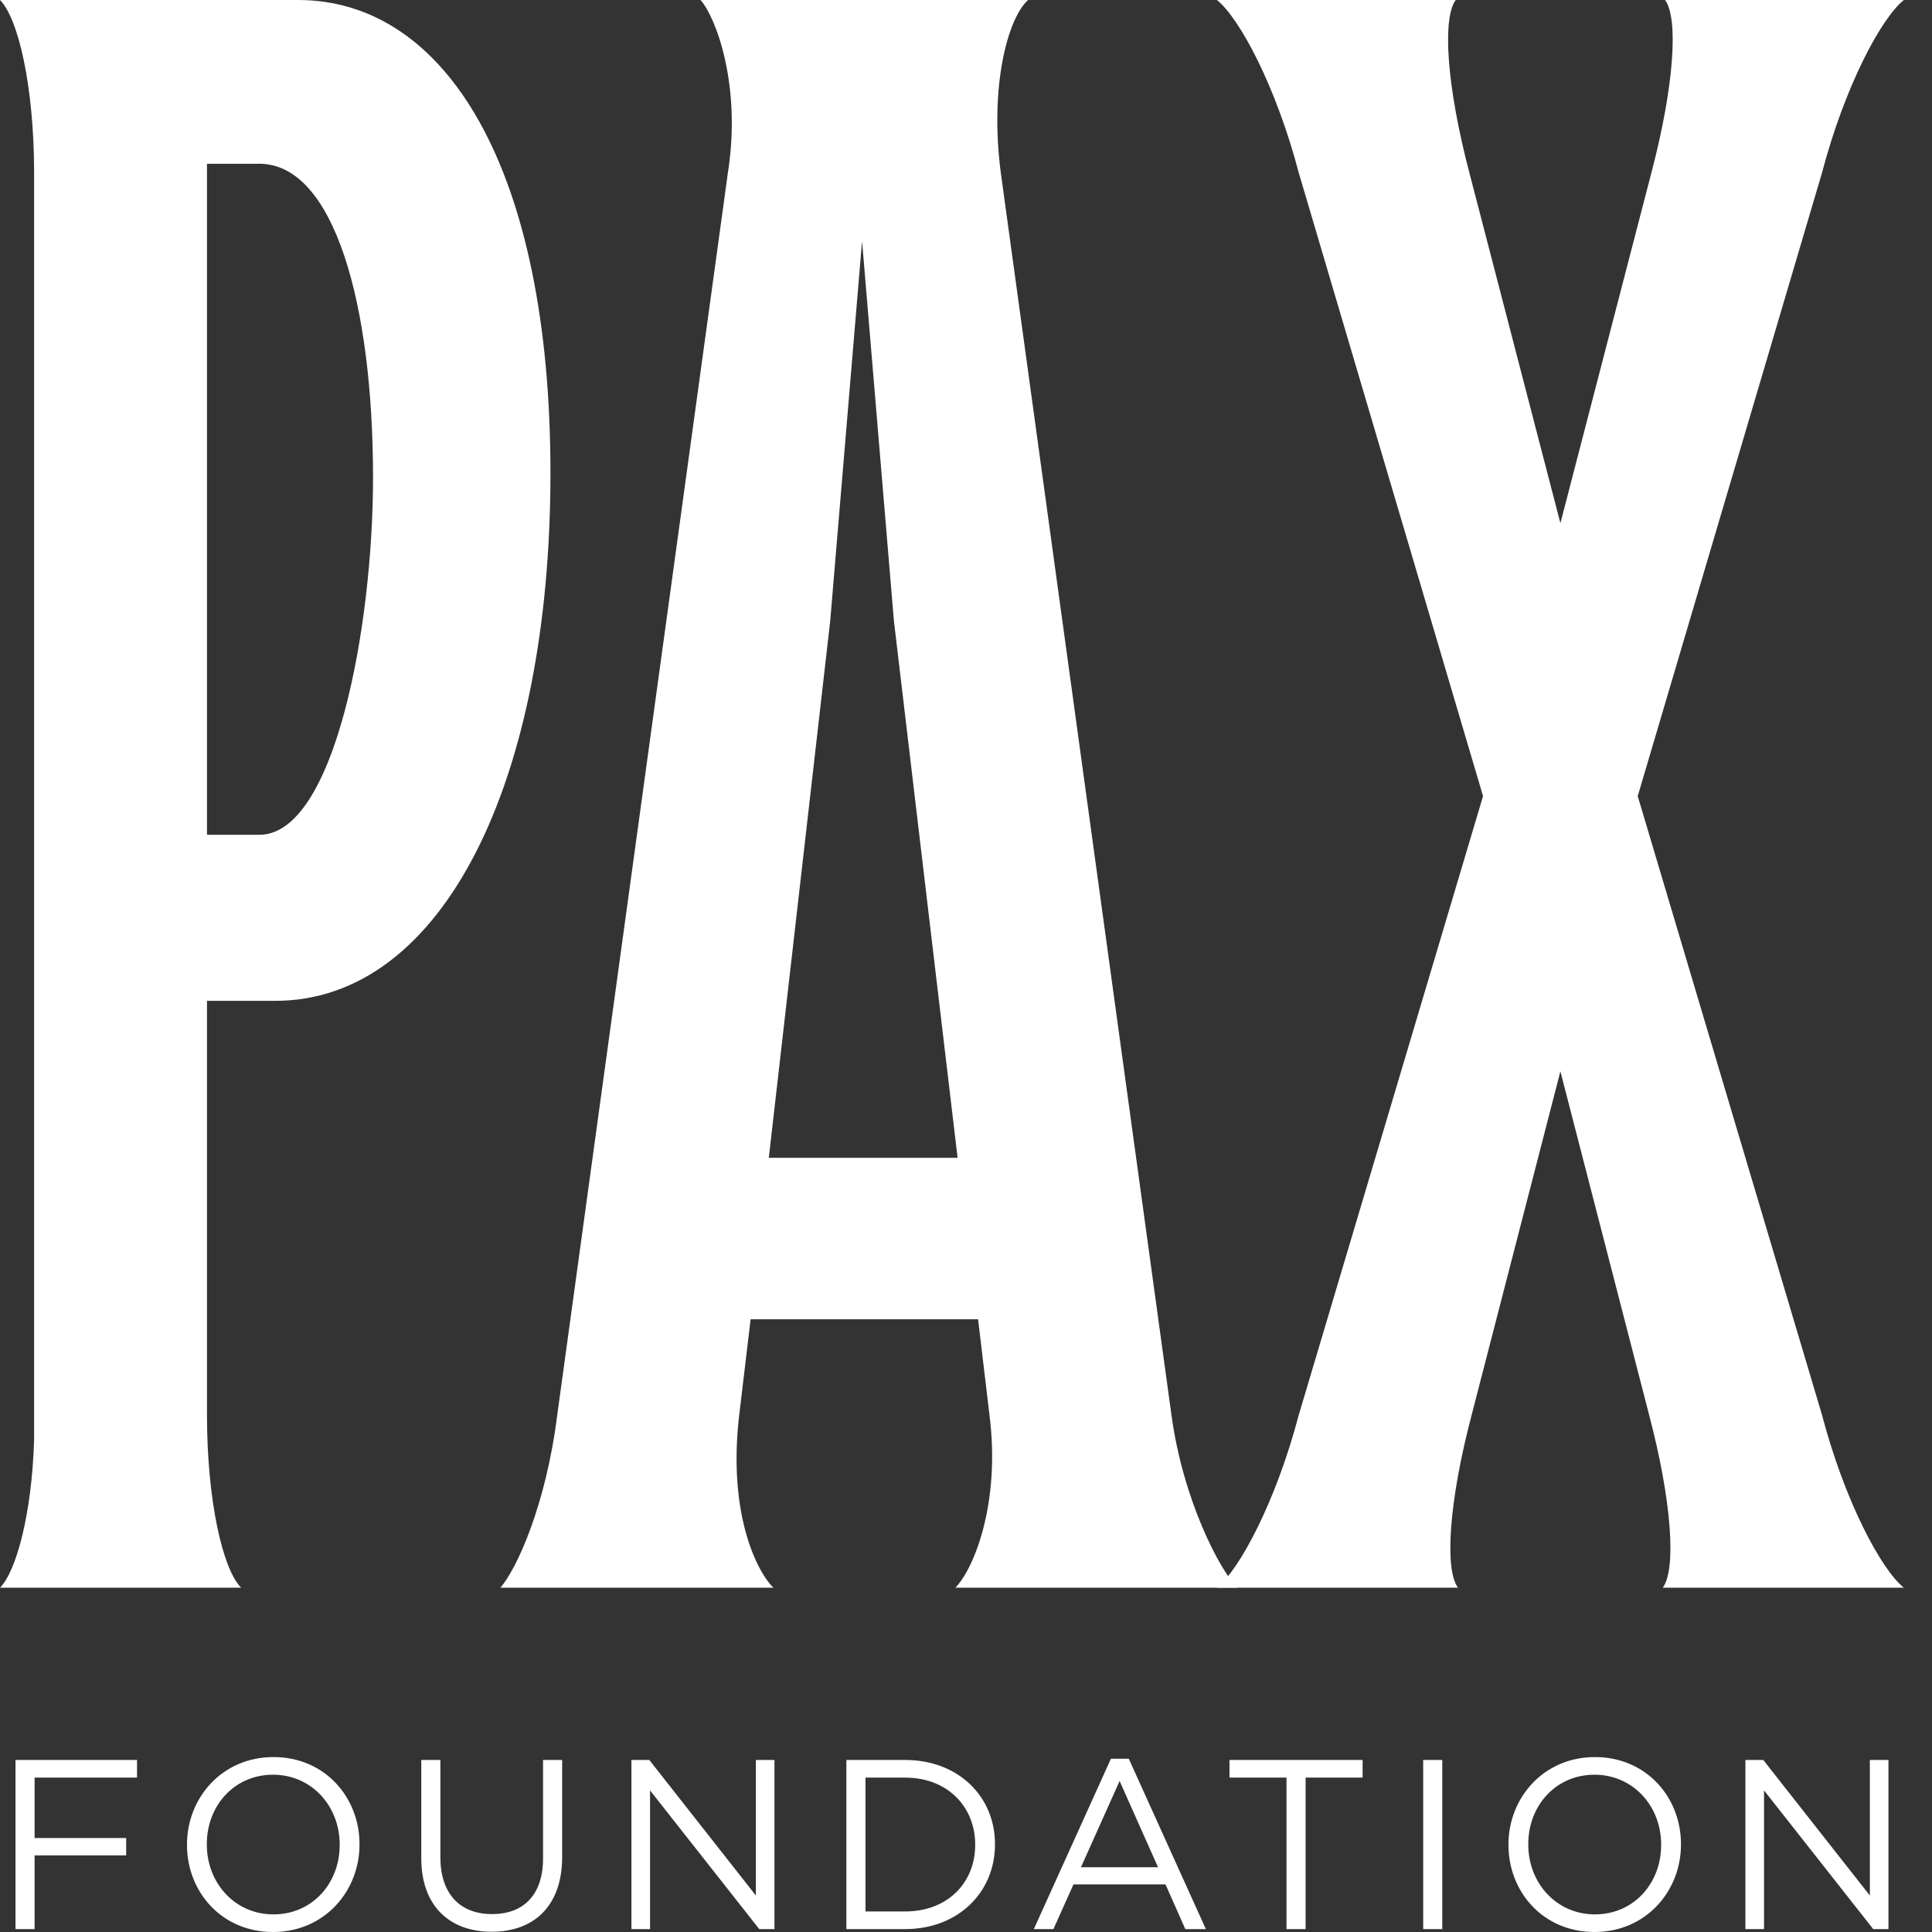 <svg xmlns="http://www.w3.org/2000/svg" width="400" height="400" viewBox="0 0 400 400"><rect x="0" y="0" width="400" height="400" fill="#333333" stroke="none"/><g fill="#fff"><path d="M42.854 172.835h10.833c15.54 0 23.546-42.854 23.546-73.94 0-35.788-8.005-64.99-23.546-64.99H42.854zm71.112-74.88c0 63.577-22.132 109.259-56.985 109.259H42.854v85.712c0 17.894 3.298 32.021 7.065 35.789H0c3.298-3.294 6.591-15.067 7.061-30.611V35.793C7.061 17.894 3.768 3.768 0 0h61.692c30.612 0 52.274 34.849 52.274 97.955M159.174 239.709h39.087l-13.183-111.142-6.596-78.647-6.595 78.647zM145.044 0h67.817c-4.237 3.768-8.005 17.894-5.651 35.793l35.323 257.133c2.353 17.424 9.889 32.021 13.656 35.793h-58.398c3.767-3.772 9.419-17.429 7.065-35.793l-2.354-19.782h-47.096l-2.353 19.782c-2.354 19.778 3.293 32.021 7.061 35.793h-56.511c3.298-3.772 9.42-16.955 11.773-35.793l35.323-257.133C153.523 17.894 148.34 3.768 145.043 0"/><path d="m339.074 164.829 38.147 128.097c4.707 17.894 12.242 32.021 16.954 35.793h-49.92c2.824-3.772 1.884-17.899-2.827-35.793l-18.365-71.112-18.368 71.112c-4.711 17.894-5.651 32.021-2.828 35.793h-49.919c4.712-3.772 12.247-17.899 16.954-35.793l38.147-128.097-38.147-129.036C264.195 17.895 256.66 3.768 251.948 0h49.45c-2.824 3.768-1.88 17.895 2.827 35.793l18.839 72.522 18.834-72.522C346.61 17.895 347.549 3.768 344.726 0h49.45c-4.712 3.768-12.248 17.895-16.955 35.793zM3.21 364.383h25.16v3.653H7.164v12.508h18.96v3.597H7.163v15.257H3.209zM70.33 381.991v-.103c0-7.95-5.802-14.454-13.803-14.454-8.005 0-13.708 6.402-13.708 14.356v.098c0 7.954 5.801 14.463 13.803 14.463 8.005 0 13.708-6.406 13.708-14.36m-31.615 0v-.103c0-9.652 7.255-18.107 17.907-18.107 10.659 0 17.811 8.356 17.811 18.008v.1c0 9.66-7.255 18.11-17.906 18.11-10.66 0-17.812-8.356-17.812-18.008M87.222 384.742v-20.359h3.953v20.11c0 7.551 4 11.8 10.707 11.8 6.449 0 10.552-3.901 10.552-11.551v-20.359h3.954v20.059c0 10.205-5.853 15.505-14.609 15.505-8.653 0-14.557-5.3-14.557-15.205M130.73 364.383h3.704l22.061 28.064v-28.064h3.851v35.015h-3.152l-22.61-28.716v28.716h-3.854zM179.189 368.035v27.712h8.203c8.854 0 14.51-6.003 14.51-13.755v-.103c0-7.748-5.656-13.854-14.51-13.854zm-3.953-3.653h12.156c11.007 0 18.609 7.555 18.609 17.408v.1c0 9.857-7.603 17.51-18.61 17.51h-12.155zM239.758 386.593l-7.954-17.859-8.005 17.859zm-9.755-22.46h3.7l15.96 35.268h-4.254l-4.103-9.254h-19.055l-4.151 9.254h-4.056zM266.357 368.035h-11.805v-3.653h27.563v3.653H270.31v31.366h-3.953zM294.656 364.383h3.95v35.015h-3.95zM343.923 381.991v-.103c0-7.95-5.802-14.454-13.803-14.454-8.005 0-13.708 6.402-13.708 14.356v.098c0 7.954 5.802 14.463 13.803 14.463 8.005 0 13.708-6.406 13.708-14.36m-31.614 0v-.103c0-9.652 7.255-18.107 17.906-18.107 10.659 0 17.811 8.356 17.811 18.008v.1c0 9.66-7.25 18.11-17.906 18.11-10.66 0-17.811-8.356-17.811-18.008M361.369 364.383h3.7l22.065 28.064v-28.064h3.851v35.015h-3.152l-22.61-28.716v28.716h-3.854z"/></g></svg>